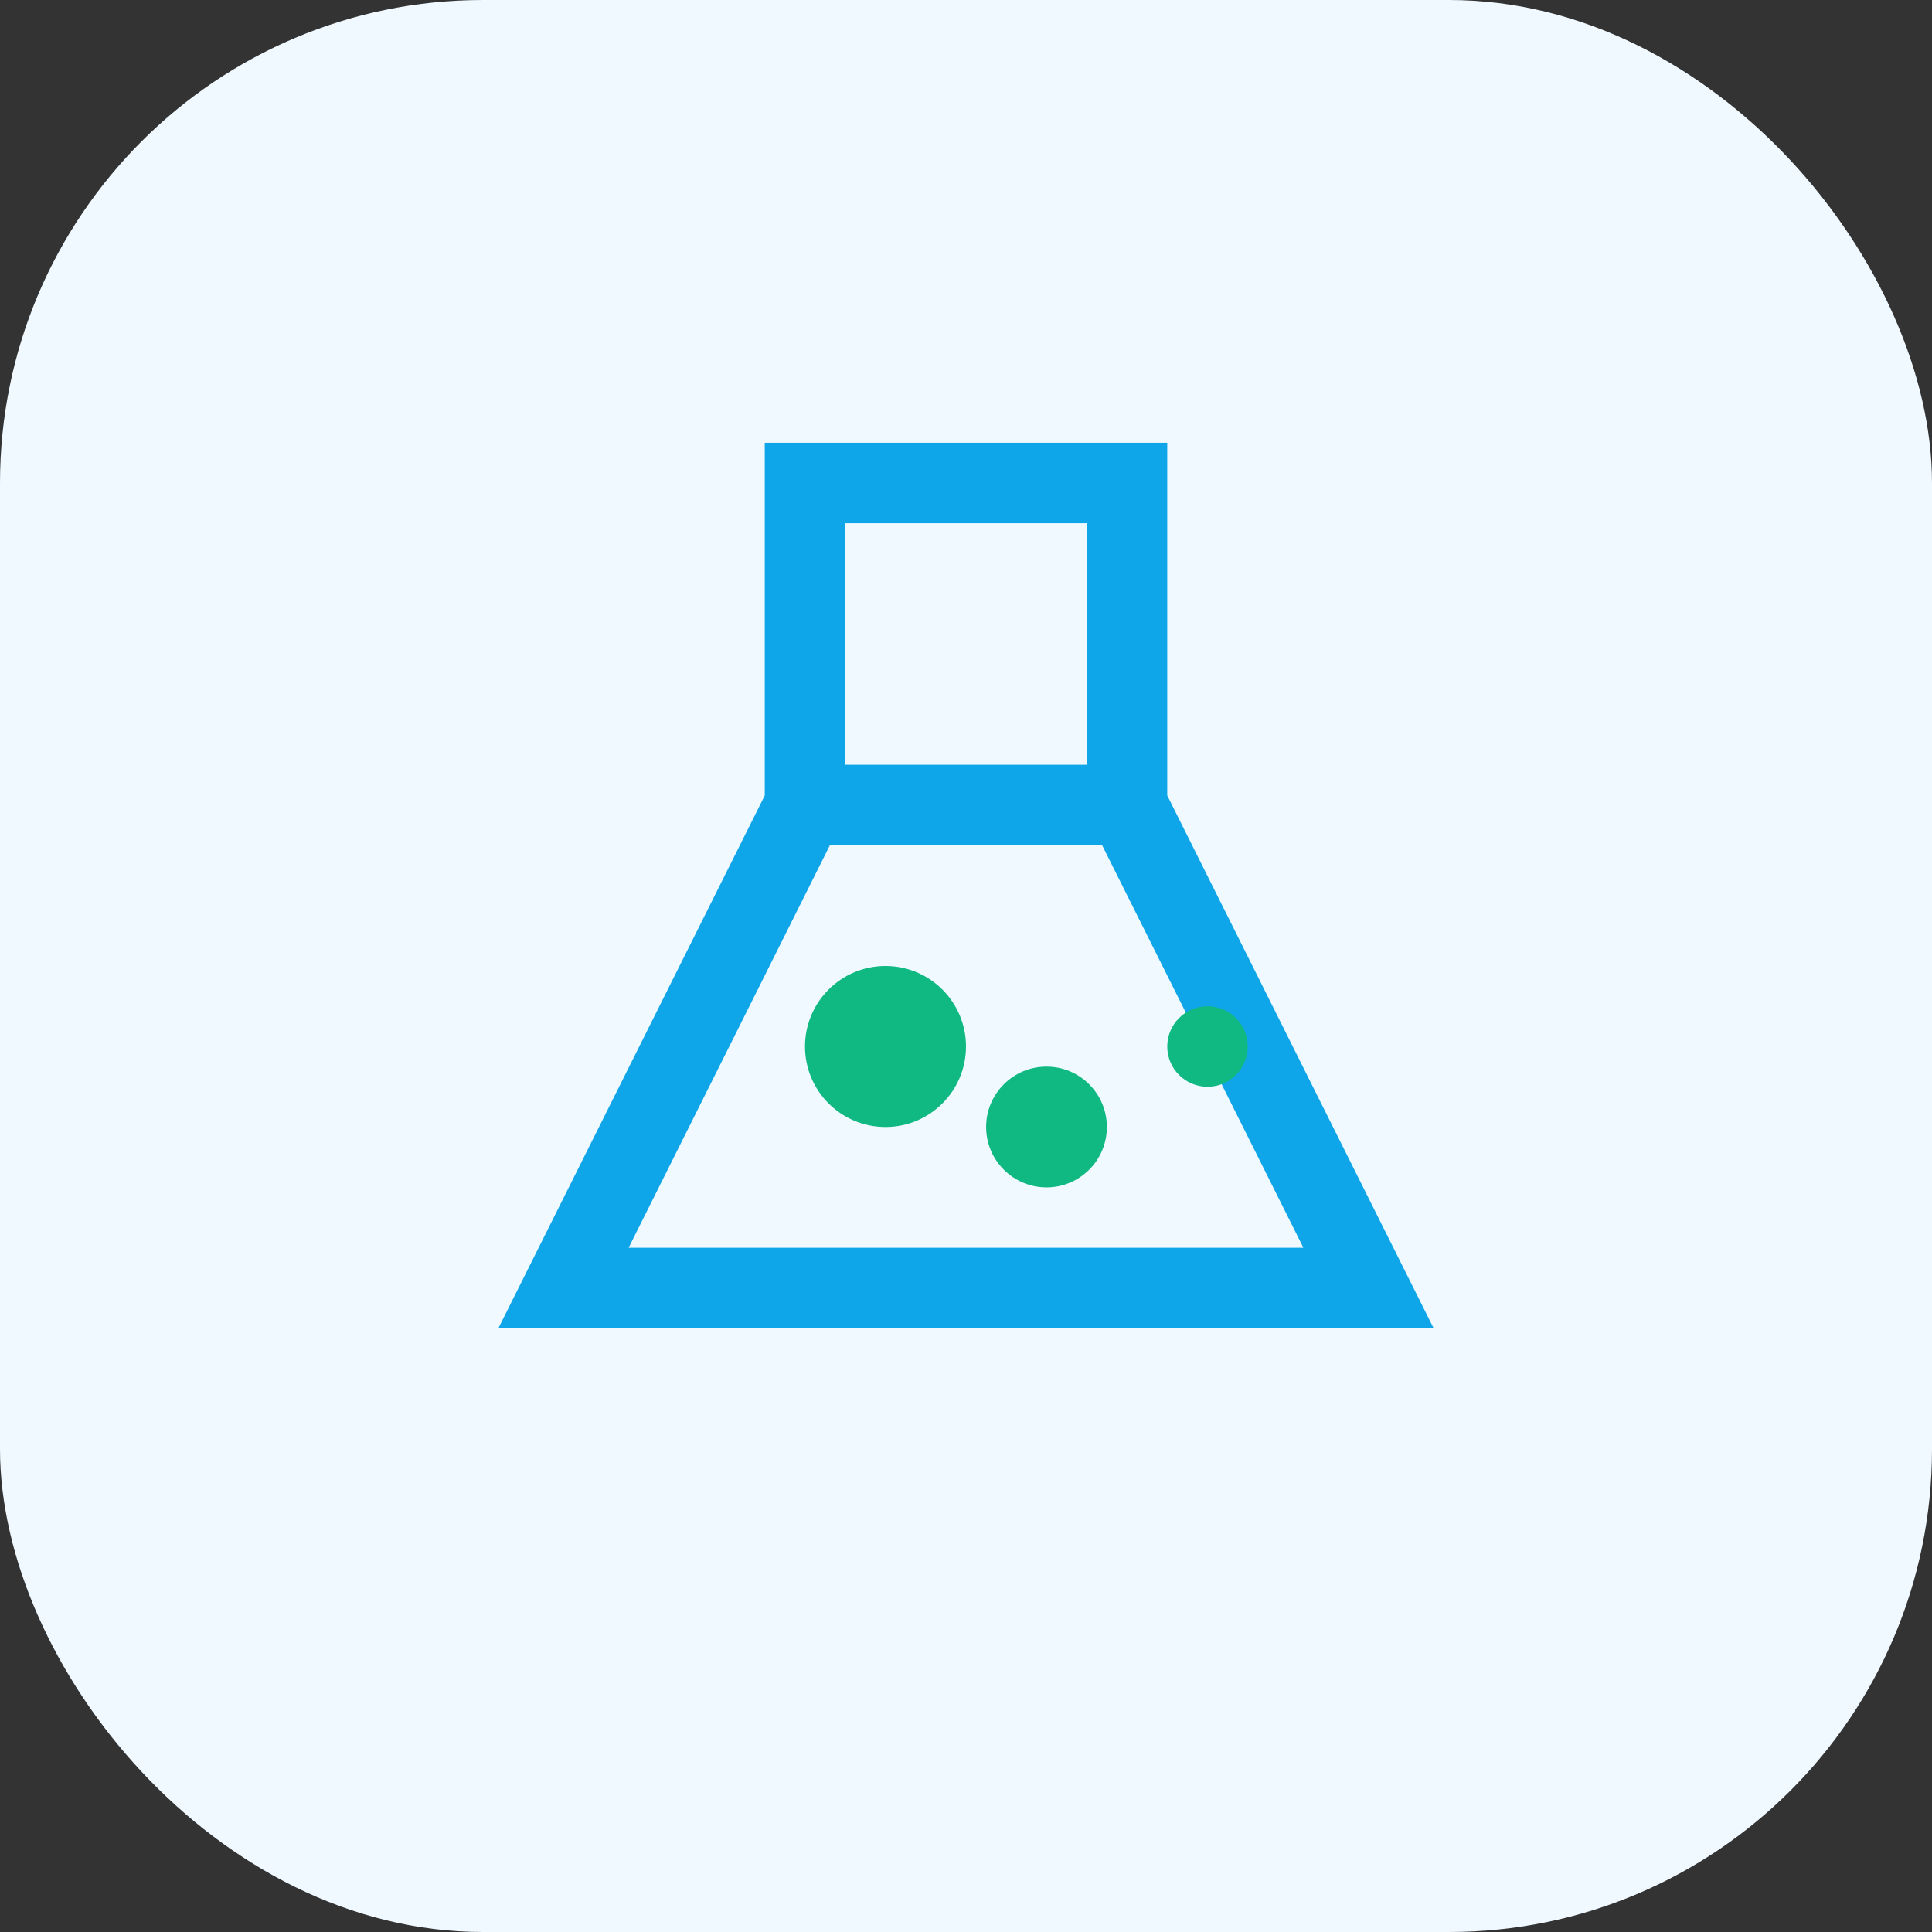 <svg xmlns="http://www.w3.org/2000/svg" width="48" height="48" viewBox="0 0 48 48" fill="none">
  <rect x="0" y="0" width="48" height="48" fill="#333333" stroke="none"/>
  <rect width="48" height="48" rx="12" fill="#f0f9ff"/>
  <path d="M20 12h8v8l6 12H14l6-12V12z" stroke="#0ea5e9" stroke-width="2" fill="none"/>
  <path d="M20 20h8" stroke="#0ea5e9" stroke-width="2"/>
  <circle cx="22" cy="26" r="2" fill="#10b981"/>
  <circle cx="26" cy="28" r="1.5" fill="#10b981"/>
  <circle cx="30" cy="26" r="1" fill="#10b981"/>
</svg>
